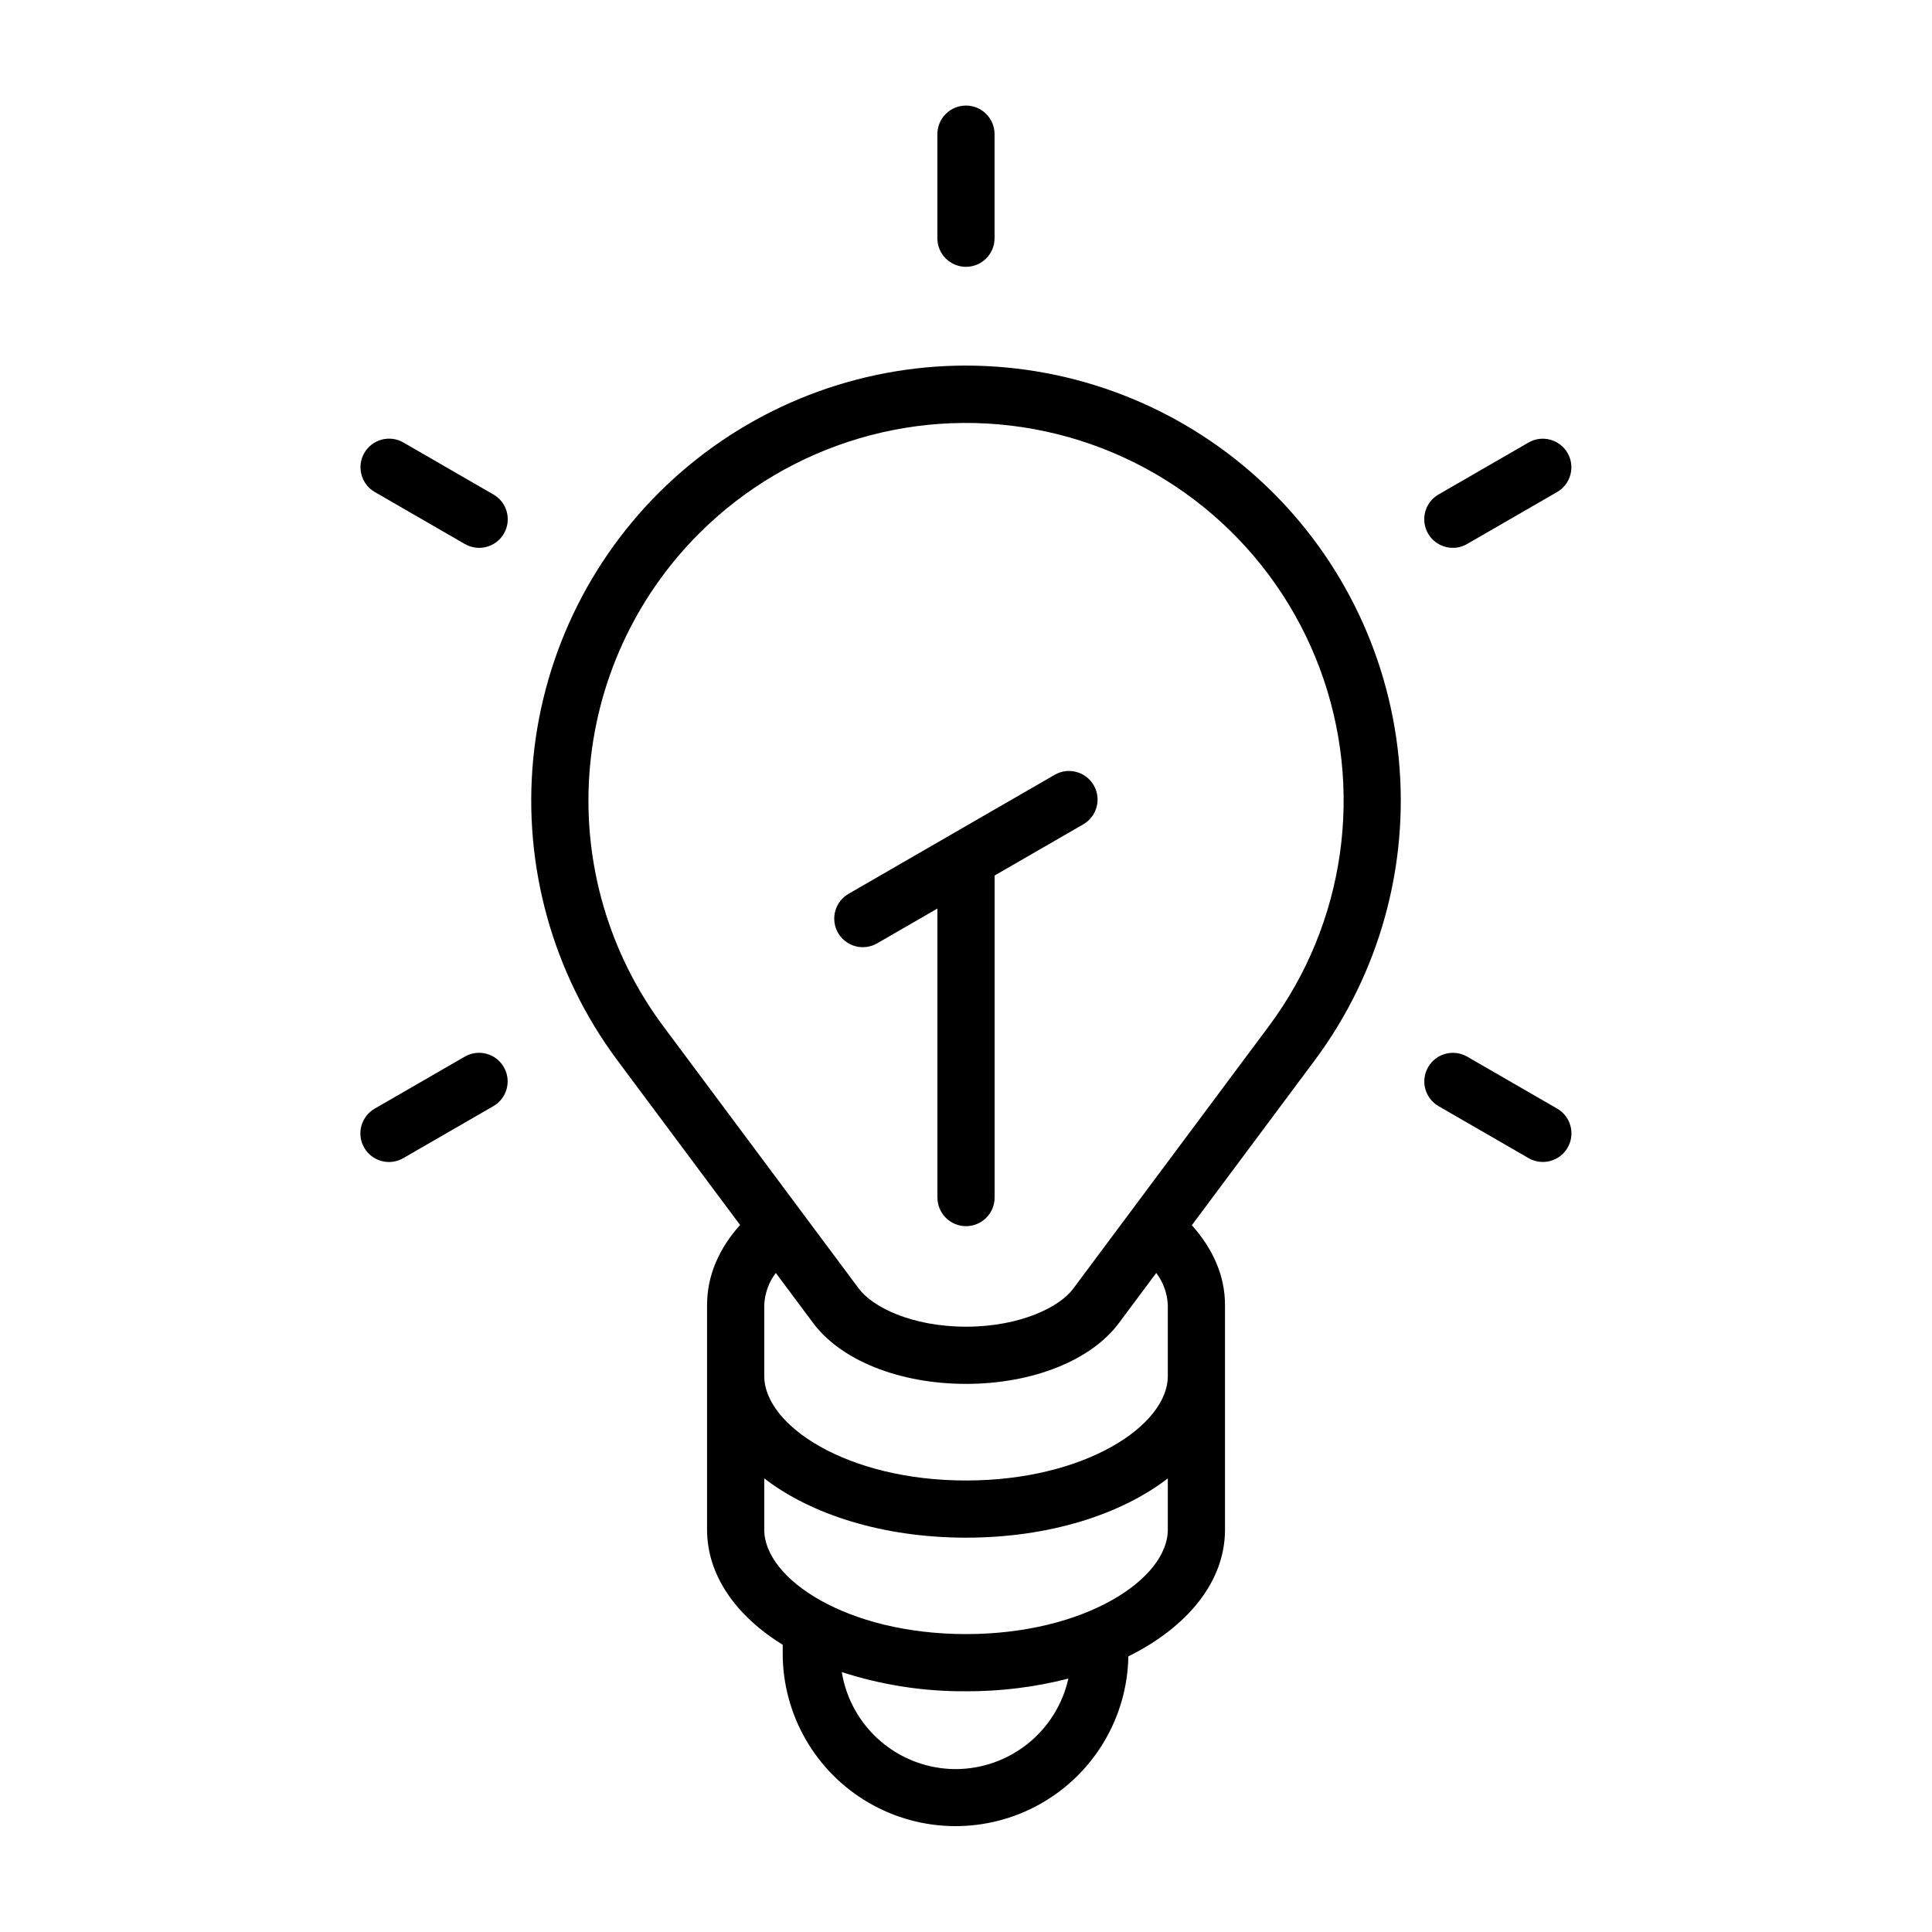 <?xml version="1.0" encoding="UTF-8"?>
<!-- Uploaded to: SVG Repo, www.svgrepo.com, Generator: SVG Repo Mixer Tools -->
<svg fill="#000000" width="800px" height="800px" version="1.1" viewBox="144 144 512 512" xmlns="http://www.w3.org/2000/svg">
 <g>
  <path d="m399.99 240.88c-28.633 0.016-56.234 10.688-77.43 29.934-21.195 19.25-34.469 45.695-37.238 74.195-2.766 28.496 5.172 57.004 22.273 79.969l32.535 43.656c-5.574 6.211-8.75 13.422-8.75 21.184v59.559c0 12.059 7.606 22.797 20.047 30.512v2.277l-0.004 0.004c0.012 16.262 8.648 31.301 22.688 39.508 14.039 8.211 31.379 8.359 45.559 0.391 14.18-7.969 23.07-22.855 23.359-39.117 15.688-7.785 25.609-19.812 25.609-33.57v-59.562c0-7.754-3.227-14.922-8.793-21.121l32.578-43.711c17.094-22.973 25.027-51.484 22.258-79.98-2.773-28.5-16.051-54.949-37.254-74.195-21.199-19.246-48.805-29.914-77.438-29.93zm-2.746 371.95h0.004c-7.262-0.016-14.277-2.609-19.801-7.32-5.527-4.707-9.199-11.227-10.367-18.391 10.633 3.449 21.75 5.164 32.926 5.086 9.148 0.035 18.266-1.094 27.125-3.363-1.52 6.797-5.305 12.875-10.734 17.234-5.434 4.359-12.188 6.742-19.152 6.754zm2.762-35.781c-31.516 0-53.473-14.582-53.473-27.672v-13.59c12.48 9.637 31.625 15.711 53.473 15.711 21.852 0 40.992-6.074 53.477-15.711v13.586c0 13.094-21.961 27.676-53.477 27.676zm53.477-87.234v18.859c0 13.086-21.961 27.672-53.477 27.672s-53.473-14.582-53.473-27.672v-18.859c0.141-3.07 1.207-6.027 3.062-8.48l9.754 13.09c7.367 10.055 22.945 16.309 40.664 16.32 17.715-0.012 33.293-6.266 40.617-16.273l9.785-13.129h0.004c1.852 2.449 2.922 5.406 3.062 8.473zm26.797-73.895-51.836 69.547c-3.562 4.867-13.984 10.109-28.43 10.121-14.453-0.012-24.875-5.254-28.477-10.172l-51.797-69.504v0.004c-14.348-19.273-21.281-43.062-19.535-67.023 1.742-23.965 12.047-46.5 29.031-63.492l0.008-0.008v0.004c24.059-24.059 58.695-34.246 91.949-27.043s60.57 30.812 72.516 62.672c11.945 31.855 6.887 67.602-13.43 94.895z"/>
  <path d="m423.52 349.32-54.633 31.543v0.004c-1.746 1-3.019 2.656-3.543 4.598-0.527 1.945-0.254 4.016 0.75 5.758 1.008 1.746 2.668 3.016 4.609 3.535 1.945 0.52 4.019 0.242 5.758-0.77l15.965-9.219v76.57c-0.004 2.016 0.789 3.949 2.211 5.379 1.422 1.426 3.356 2.227 5.367 2.227 2.016 0 3.945-0.801 5.367-2.227 1.422-1.43 2.219-3.363 2.211-5.379v-85.32l23.512-13.574c3.613-2.098 4.848-6.723 2.758-10.34-2.086-3.617-6.707-4.863-10.332-2.785z"/>
  <path d="m556.68 437.8-23.859-13.777v0.004c-3.625-2.094-8.258-0.852-10.348 2.773-2.094 3.625-0.852 8.258 2.773 10.348l23.859 13.777c3.625 2.078 8.246 0.832 10.332-2.785 2.086-3.617 0.855-8.242-2.758-10.34z"/>
  <path d="m529.02 289.18c1.328 0.004 2.633-0.348 3.781-1.016l23.859-13.777v0.004c3.613-2.098 4.844-6.723 2.758-10.34-2.09-3.617-6.711-4.863-10.332-2.785l-23.859 13.777c-2.973 1.715-4.418 5.211-3.531 8.523 0.891 3.316 3.894 5.617 7.324 5.613z"/>
  <path d="m399.99 214.71c4.184 0 7.578-3.394 7.578-7.578v-27.551c0.008-2.016-0.789-3.949-2.211-5.375-1.422-1.43-3.352-2.231-5.367-2.231s-3.945 0.801-5.367 2.231c-1.422 1.426-2.219 3.359-2.211 5.375v27.551c0 4.188 3.394 7.578 7.578 7.578z"/>
  <path d="m274.77 275.05-23.859-13.777c-1.738-1.012-3.812-1.289-5.758-0.77-1.941 0.52-3.602 1.789-4.609 3.535-1.004 1.742-1.277 3.812-0.75 5.758 0.523 1.945 1.797 3.598 3.543 4.602l23.859 13.777v-0.004c3.625 2.094 8.258 0.852 10.352-2.773 2.09-3.625 0.848-8.258-2.777-10.348z"/>
  <path d="m267.17 424.02-23.859 13.777v-0.004c-1.746 1.004-3.019 2.66-3.547 4.602-0.523 1.945-0.25 4.016 0.754 5.758 1.008 1.746 2.664 3.016 4.609 3.535 1.945 0.52 4.016 0.242 5.758-0.77l23.859-13.777c3.625-2.09 4.867-6.723 2.773-10.348-2.09-3.625-6.723-4.867-10.348-2.773z"/>
 </g>
</svg>